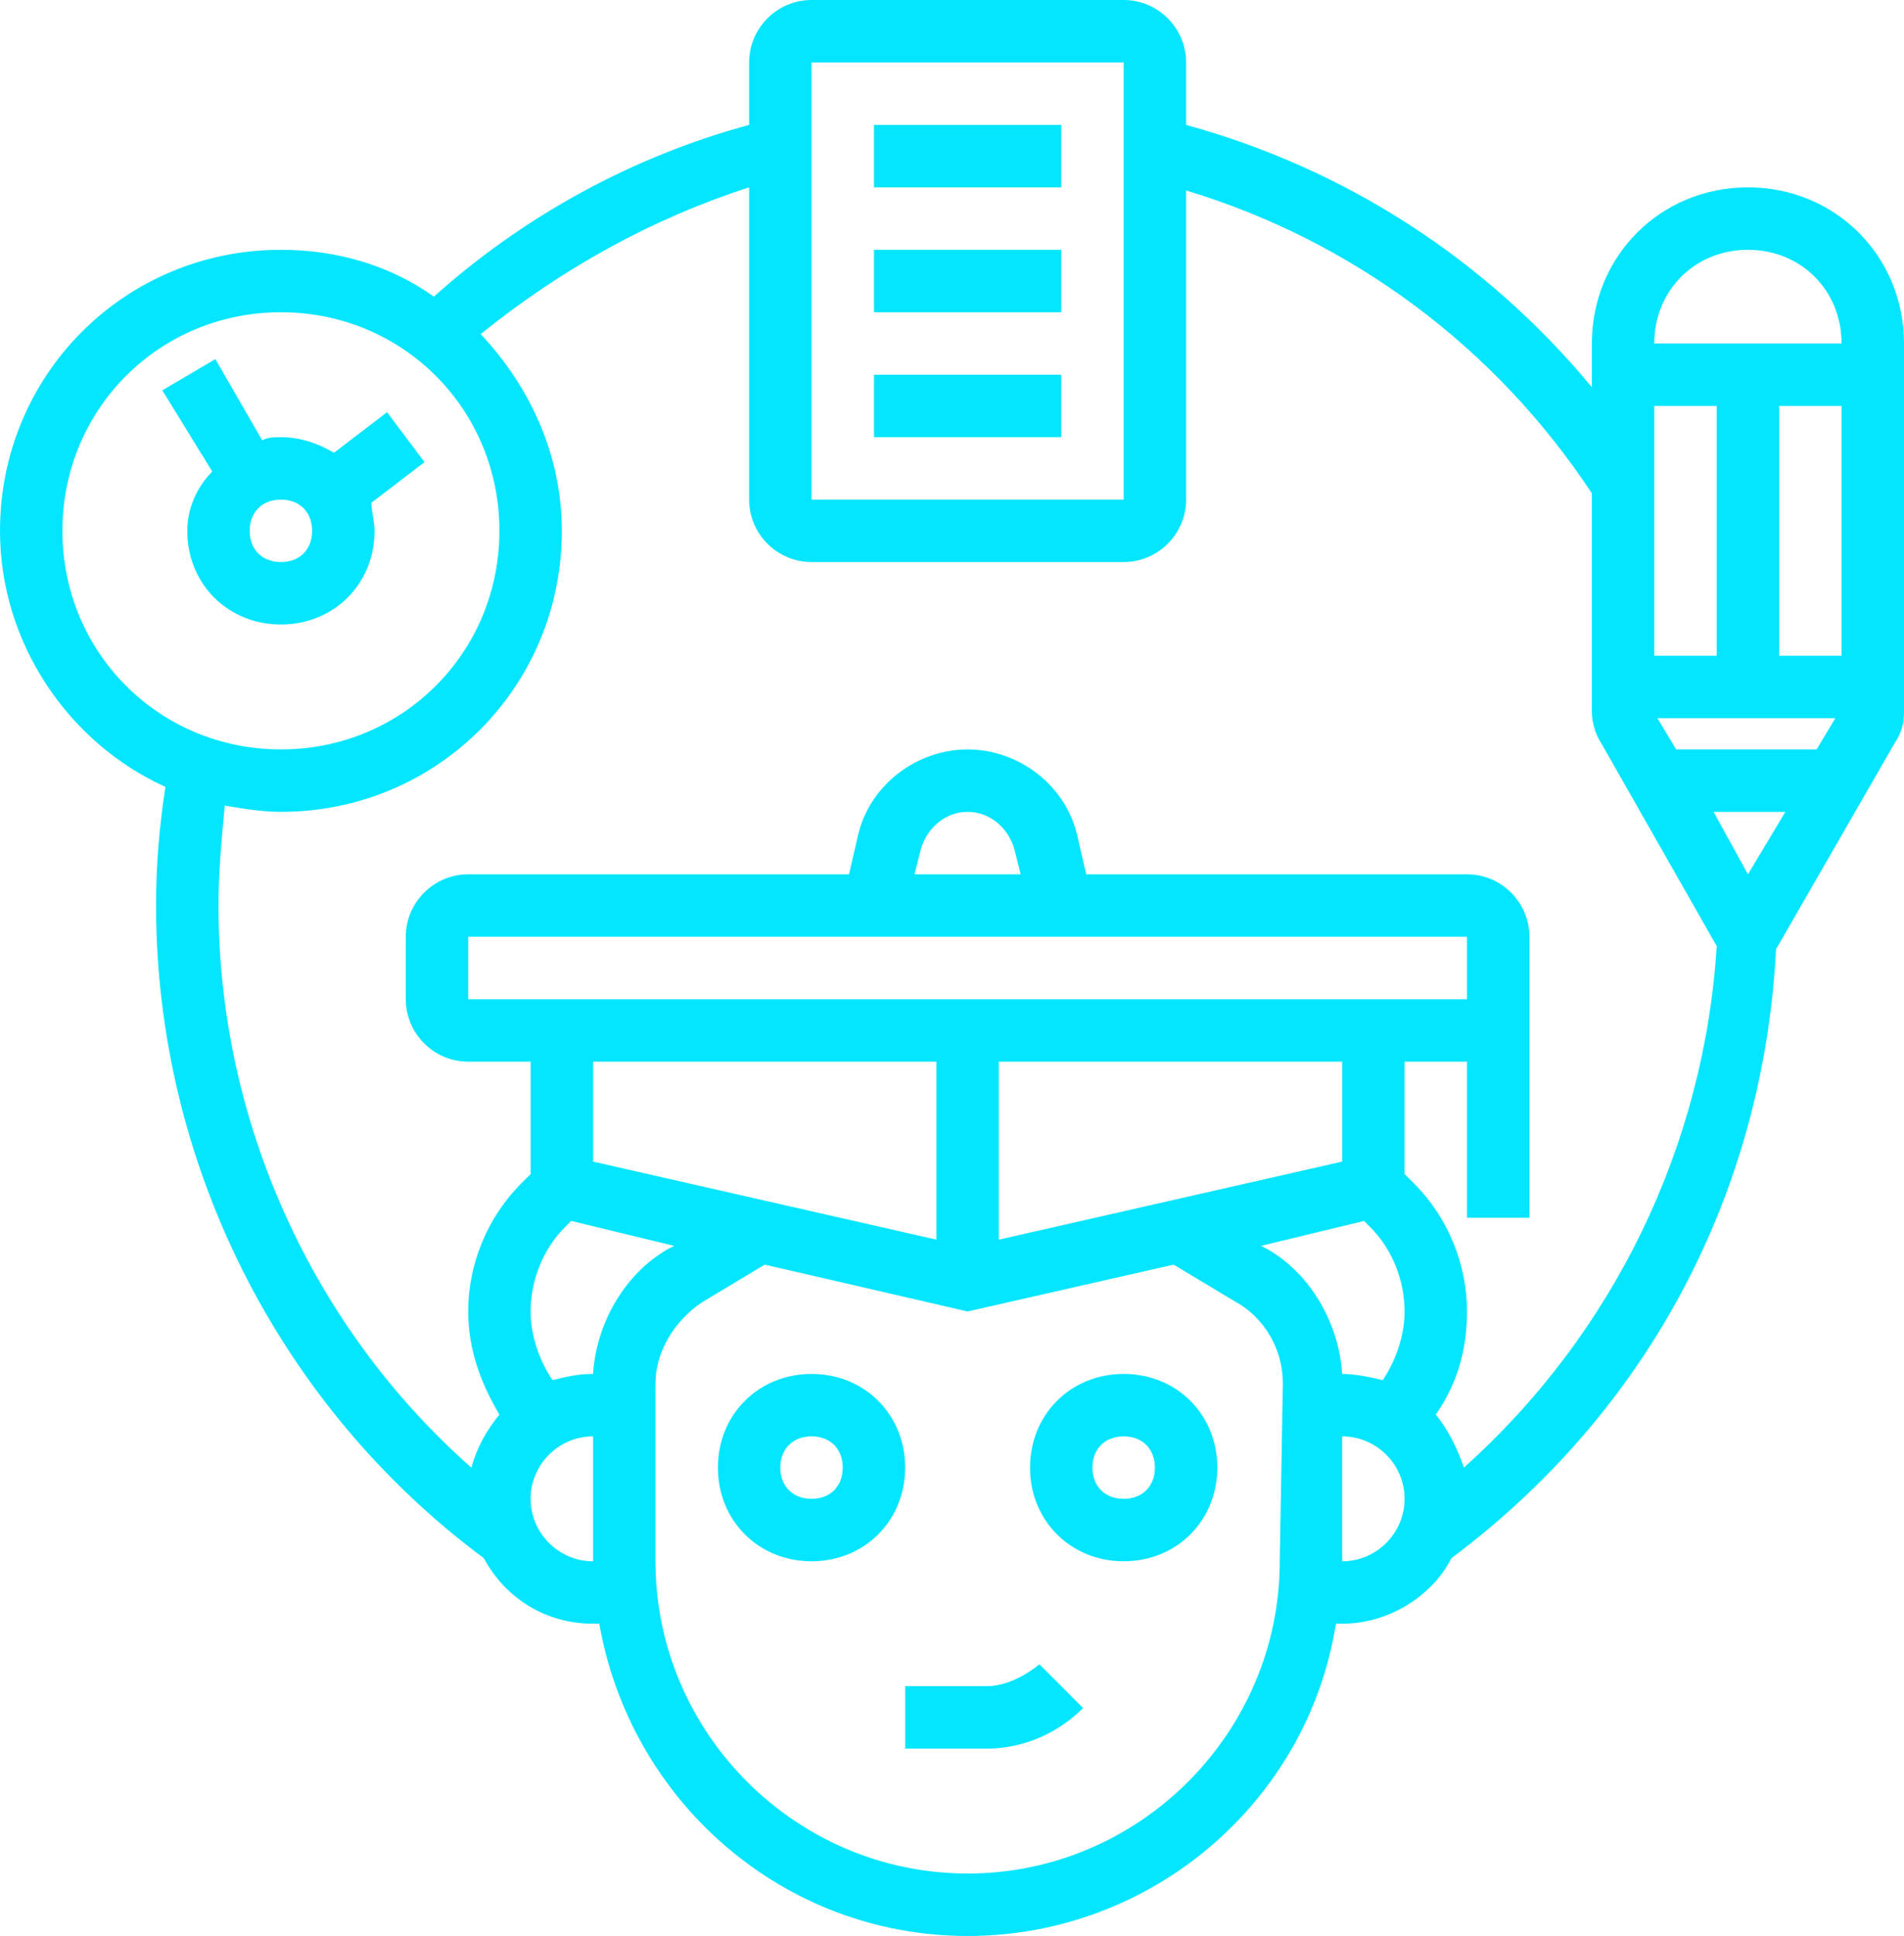 <?xml version="1.0" encoding="utf-8"?>
<!-- Generator: Adobe Illustrator 27.0.1, SVG Export Plug-In . SVG Version: 6.00 Build 0)  -->
<svg version="1.1" id="Layer_1" xmlns:svgjs="http://svgjs.com/svgjs"
	 xmlns="http://www.w3.org/2000/svg" xmlns:xlink="http://www.w3.org/1999/xlink" x="0px" y="0px" viewBox="0 0 61 62"
	 style="enable-background:new 0 0 61 62;" xml:space="preserve">
<style type="text/css">
	.st0{fill:#04E6FF;}
</style>
<path class="st0" d="M31.6,54H29v2h2.6c1.2,0,2.3-0.5,3.1-1.3l-1.4-1.4C32.8,53.7,32.2,54,31.6,54z"/>
<path class="st0" d="M26,44c-1.7,0-3,1.3-3,3s1.3,3,3,3s3-1.3,3-3S27.7,44,26,44z M26,48c-0.6,0-1-0.4-1-1s0.4-1,1-1s1,0.4,1,1
	S26.6,48,26,48z"/>
<path class="st0" d="M36,44c-1.7,0-3,1.3-3,3s1.3,3,3,3s3-1.3,3-3S37.7,44,36,44z M36,48c-0.6,0-1-0.4-1-1s0.4-1,1-1s1,0.4,1,1
	S36.6,48,36,48z"/>
<path class="st0" d="M28,4h6v2h-6V4z"/>
<path class="st0" d="M28,8h6v2h-6V8z"/>
<path class="st0" d="M28,12h6v2h-6V12z"/>
<path class="st0" d="M12,17c0-0.3-0.1-0.6-0.1-0.9l1.7-1.3l-1.2-1.6l-1.7,1.3C10.2,14.2,9.6,14,9,14c-0.2,0-0.4,0-0.6,0.1l-1.5-2.6
	l-1.7,1l1.6,2.6C6.3,15.6,6,16.3,6,17c0,1.7,1.3,3,3,3S12,18.7,12,17z M8,17c0-0.6,0.4-1,1-1s1,0.4,1,1s-0.4,1-1,1S8,17.6,8,17z"/>
<path class="st0" d="M56,6c-2.8,0-5,2.2-5,5v1.4c-3.4-4.1-7.9-7-13-8.4V2c0-1.1-0.9-2-2-2H26c-1.1,0-2,0.9-2,2v2
	c-3.7,1-7.2,2.9-10.1,5.5C12.5,8.5,10.8,8,9,8c-5,0-9,4-9,9c0,3.6,2.2,6.8,5.3,8.2C5.1,26.5,5,27.7,5,29c0,8.2,3.9,16,10.5,20.9
	c0.7,1.3,2,2.1,3.5,2.1h0.2c1,5.7,5.9,10,11.8,10s10.9-4.3,11.8-10H43c1.5,0,2.9-0.9,3.5-2.1c6.3-4.7,10-11.7,10.4-19.5l3.8-6.6
	c0.2-0.3,0.3-0.6,0.3-1V11C61,8.2,58.8,6,56,6z M56,8c1.7,0,3,1.3,3,3h-6C53,9.3,54.3,8,56,8z M54.9,26h2.3L56,28L54.9,26z M53,21
	v-8h2v8H53z M53.7,24l-0.6-1h5.7l-0.6,1H53.7z M57,21v-8h2v8H57z M26,2h10l0,14H26V2z M2,17c0-3.9,3.1-7,7-7s7,3.1,7,7s-3.1,7-7,7
	S2,20.9,2,17z M17,48c0-1.1,0.9-2,2-2v4C17.9,50,17,49.1,17,48z M19,44L19,44c-0.5,0-0.9,0.1-1.3,0.2C17.3,43.6,17,42.8,17,42
	c0-1,0.4-2,1.1-2.7l0.2-0.2l3.3,0.8L21.4,40C20,40.8,19.1,42.4,19,44z M47,30l0,2h0H15v-2H47z M29.3,28l0.2-0.8
	c0.2-0.7,0.8-1.2,1.5-1.2s1.3,0.5,1.5,1.2l0.2,0.8H29.3z M32,39.7V34h11v3.2L32,39.7z M30,34v5.7l-11-2.5V34H30z M41,50
	c0,5.5-4.5,10-10,10s-10-4.5-10-10v-5.7c0-1,0.6-2,1.5-2.6l2-1.2L31,42l6.6-1.5l2,1.2c0.9,0.5,1.5,1.5,1.5,2.6L41,50z M40.6,40
	l-0.2-0.1l3.3-0.8l0.2,0.2C44.6,40,45,41,45,42c0,0.8-0.3,1.6-0.7,2.2C43.9,44.1,43.4,44,43,44h0C42.9,42.4,42,40.8,40.6,40z M43,50
	v-4c1.1,0,2,0.9,2,2S44.1,50,43,50z M46.9,47c-0.2-0.6-0.5-1.2-0.9-1.7c0.7-1,1-2.1,1-3.3c0-1.5-0.6-3-1.7-4.1L45,37.6V34h2v5h2v-7
	v-2c0-1.1-0.9-2-2-2H34.8l-0.3-1.3C34.1,25.1,32.6,24,31,24s-3.1,1.1-3.5,2.7L27.2,28H15c-1.1,0-2,0.9-2,2v2c0,1.1,0.9,2,2,2h2v3.6
	l-0.3,0.3C15.6,39,15,40.5,15,42c0,1.2,0.4,2.3,1,3.3c-0.4,0.5-0.7,1-0.9,1.7C10,42.5,7,35.9,7,29c0-1.1,0.1-2.1,0.2-3.2
	C7.8,25.9,8.4,26,9,26c5,0,9-4,9-9c0-2.4-1-4.6-2.6-6.3C18,8.6,20.9,7,24,6v10c0,1.1,0.9,2,2,2h10c1.1,0,2-0.9,2-2V6.1
	c5.3,1.6,9.9,5,13,9.7v7c0,0.3,0.1,0.7,0.3,1l3.7,6.5C54.6,36.7,51.7,42.7,46.9,47z"/>
</svg>
